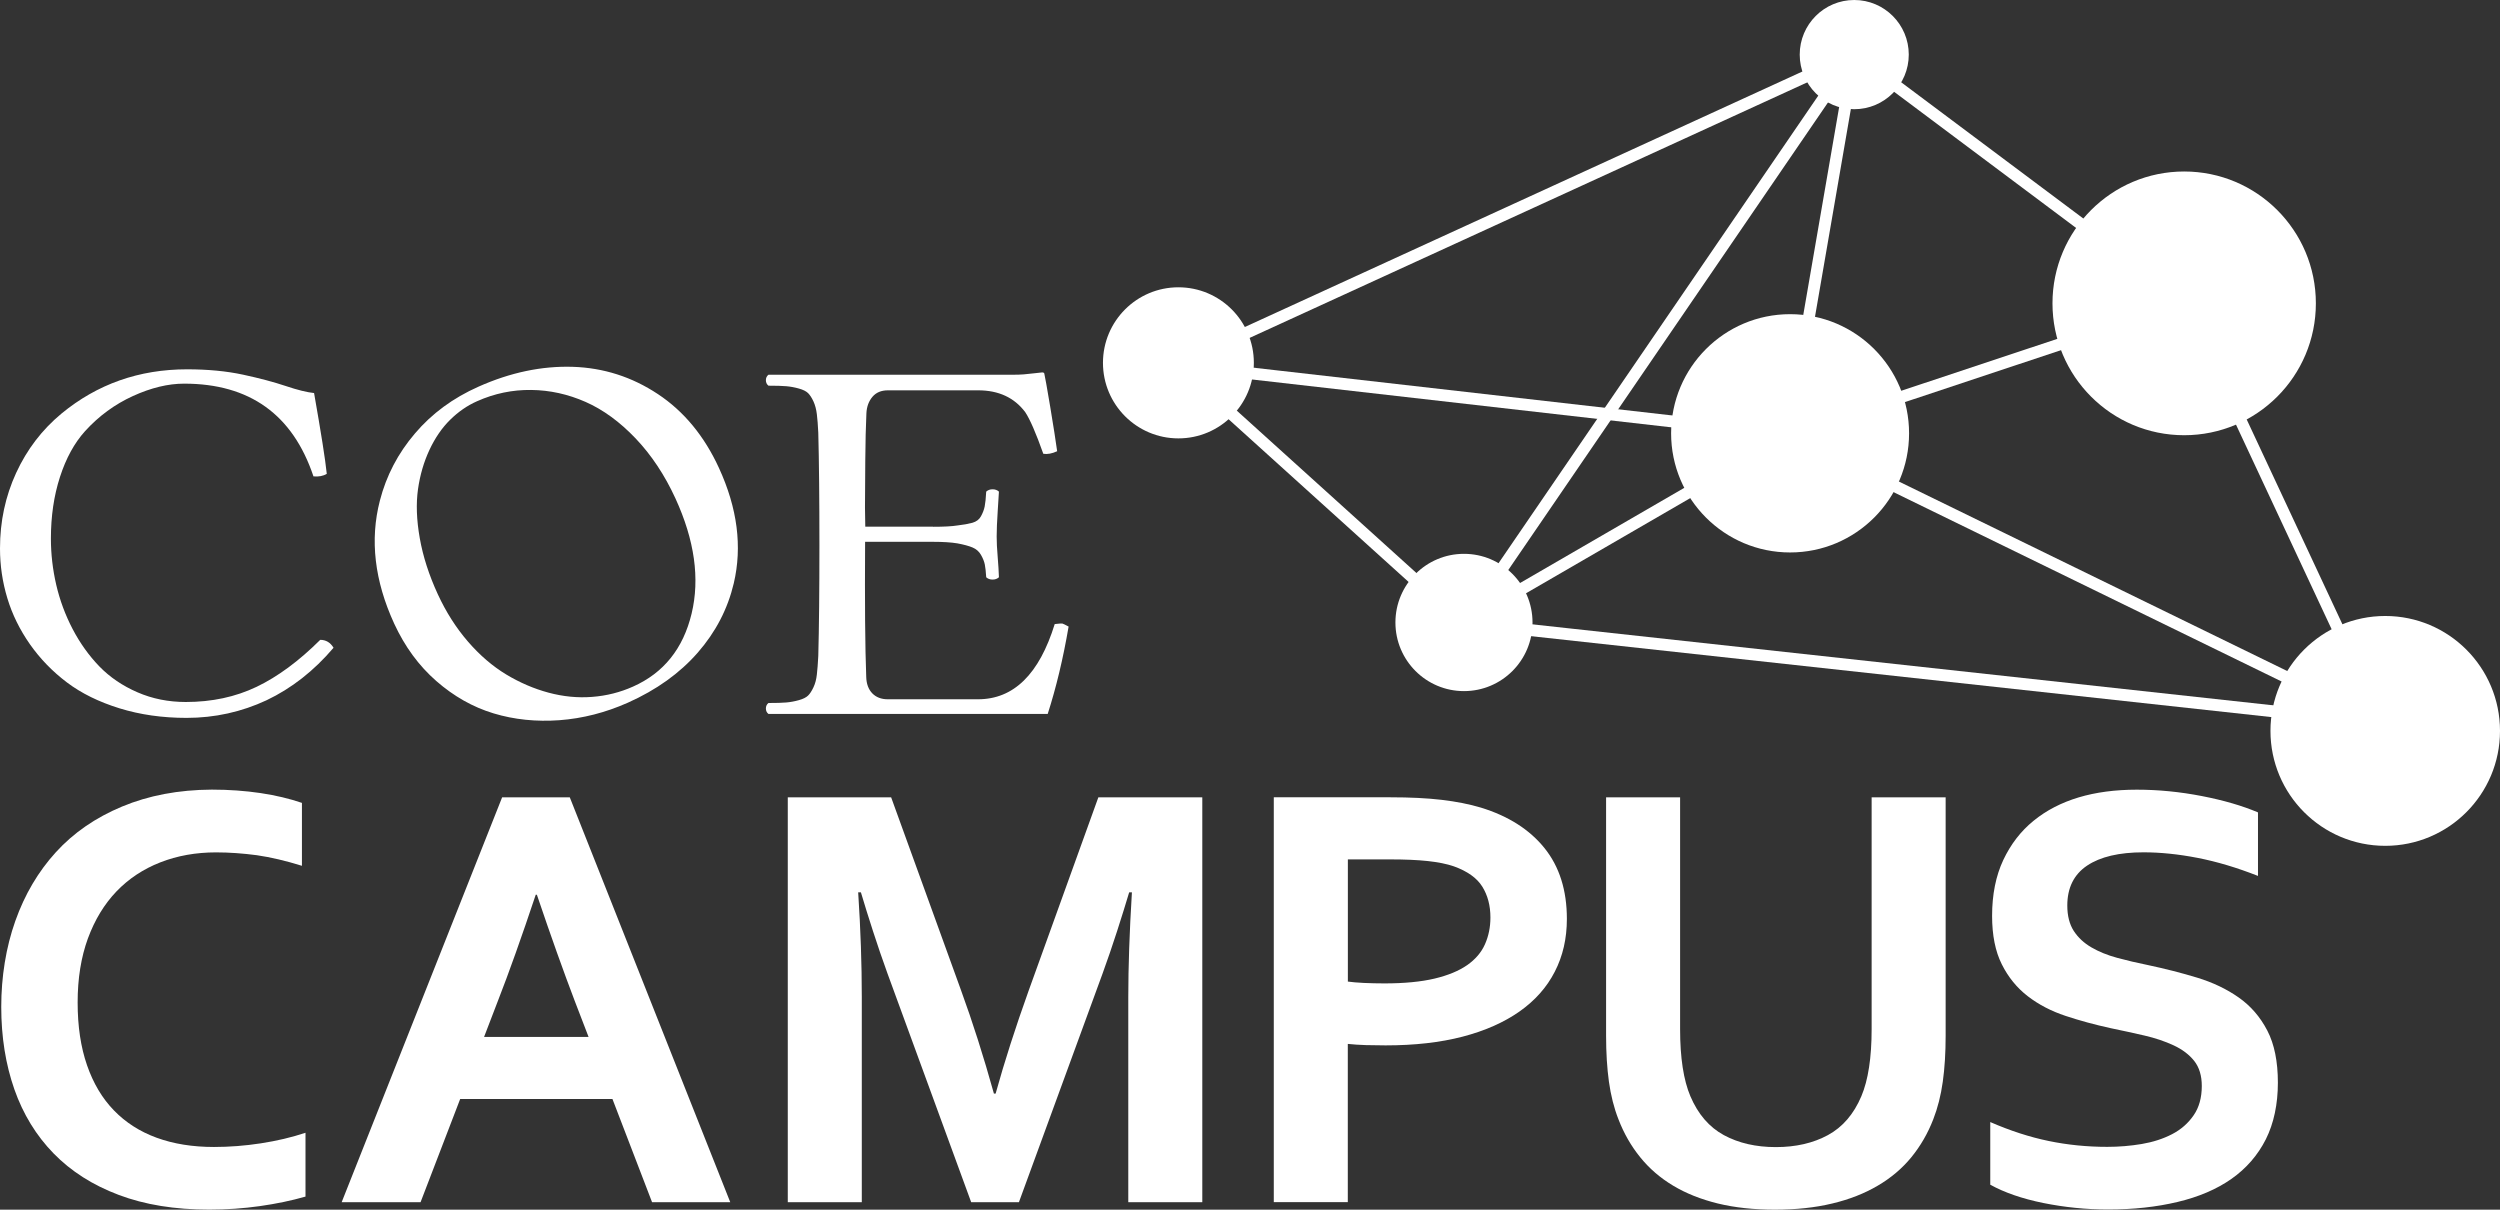 <svg class="coe-campus-logo" xmlns="http://www.w3.org/2000/svg" width="124" height="60" viewBox="0 0 124 60" fill="white">
	<rect x="0" y="0" width="124" height="60" fill="#333333" stroke="none"/>
	<path d="M10.716 42.278C9.717 42.278 8.795 42.443 7.952 42.773C7.106 43.104 6.382 43.585 5.778 44.213C5.174 44.844 4.702 45.62 4.36 46.547C4.022 47.473 3.851 48.529 3.851 49.721C3.851 50.913 4.007 51.94 4.316 52.834C4.626 53.731 5.07 54.477 5.651 55.076C6.231 55.675 6.938 56.129 7.772 56.433C8.606 56.737 9.552 56.89 10.613 56.89C11.373 56.89 12.145 56.831 12.934 56.71C13.724 56.589 14.464 56.415 15.153 56.185V59.351C14.455 59.551 13.7 59.708 12.89 59.823C12.08 59.938 11.243 59.997 10.371 59.997C8.671 59.997 7.18 59.755 5.89 59.268C4.599 58.782 3.524 58.097 2.66 57.212C1.797 56.327 1.146 55.265 0.713 54.032C0.28 52.795 0.062 51.432 0.062 49.942C0.062 48.453 0.294 46.992 0.76 45.679C1.225 44.369 1.894 43.233 2.769 42.272C3.644 41.31 4.737 40.555 6.052 40.006C7.366 39.457 8.851 39.174 10.509 39.165C11.358 39.165 12.162 39.224 12.923 39.336C13.683 39.451 14.366 39.614 14.976 39.823V42.944C14.178 42.694 13.432 42.52 12.743 42.419C12.05 42.328 11.376 42.278 10.716 42.278Z"/>
	<path d="M30.377 54.51H22.825L20.86 59.628H16.947L24.905 39.549H28.262L36.22 59.628H32.342L30.377 54.51ZM26.573 44.378C25.872 46.479 25.247 48.234 24.696 49.645L24.01 51.432H29.193L28.506 49.645C27.964 48.222 27.336 46.467 26.629 44.378H26.573Z"/>
	<path d="M49.384 54.238C49.823 52.657 50.368 50.96 51.016 49.151L54.478 39.548H59.634V59.628H55.963V49.453C55.963 47.963 56.022 46.231 56.143 44.26H56.007C55.836 44.829 55.639 45.47 55.409 46.181C55.179 46.892 54.941 47.591 54.69 48.281L50.539 59.628H48.17L44.018 48.281C43.768 47.591 43.529 46.892 43.299 46.181C43.07 45.47 42.869 44.829 42.701 44.26H42.566C42.687 46.11 42.745 47.836 42.745 49.438V59.628H39.074V39.548H44.201L47.663 49.107C48.243 50.697 48.789 52.409 49.298 54.241H49.384V54.238Z"/>
	<path d="M68.725 51.851C68.395 51.851 68.071 51.845 67.75 51.837C67.428 51.828 67.131 51.807 66.851 51.778V59.625H63.18V39.546H68.966C69.936 39.546 70.781 39.587 71.506 39.672C72.231 39.758 72.876 39.885 73.448 40.056C74.815 40.475 75.87 41.148 76.609 42.068C77.349 42.989 77.717 44.16 77.717 45.579C77.717 46.55 77.517 47.423 77.116 48.199C76.719 48.975 76.132 49.633 75.363 50.173C74.594 50.712 73.654 51.129 72.546 51.418C71.436 51.707 70.163 51.851 68.725 51.851ZM66.851 48.686C67.06 48.715 67.328 48.739 67.652 48.754C67.977 48.768 68.315 48.777 68.663 48.777C69.653 48.777 70.481 48.697 71.153 48.538C71.822 48.379 72.361 48.155 72.77 47.871C73.18 47.585 73.475 47.24 73.654 46.836C73.834 46.432 73.925 45.989 73.925 45.508C73.925 44.918 73.79 44.408 73.522 43.977C73.254 43.546 72.782 43.213 72.113 42.971C71.763 42.85 71.332 42.764 70.817 42.708C70.301 42.652 69.671 42.626 68.922 42.626H66.854V48.686H66.851Z"/>
	<path d="M88.036 60C86.987 60 86.044 59.897 85.204 59.693C84.365 59.487 83.625 59.192 82.986 58.808C82.346 58.425 81.801 57.953 81.353 57.398C80.903 56.843 80.543 56.215 80.275 55.516C80.054 54.955 79.898 54.335 79.803 53.654C79.709 52.972 79.662 52.214 79.662 51.373V39.549H83.333V51.043C83.333 52.465 83.504 53.574 83.843 54.374C84.223 55.265 84.777 55.908 85.505 56.303C86.236 56.699 87.093 56.896 88.083 56.896C89.073 56.896 89.93 56.699 90.661 56.303C91.389 55.908 91.946 55.265 92.323 54.374C92.662 53.574 92.833 52.462 92.833 51.043V39.549H96.504V51.373C96.504 52.214 96.457 52.975 96.362 53.654C96.268 54.335 96.109 54.955 95.891 55.516C95.62 56.215 95.257 56.843 94.804 57.398C94.35 57.953 93.793 58.425 93.139 58.808C92.485 59.194 91.734 59.49 90.882 59.693C90.037 59.897 89.088 60 88.036 60Z"/>
	<path d="M109.209 53.863C109.209 53.353 109.082 52.94 108.835 52.624C108.584 52.309 108.246 52.052 107.815 51.851C107.385 51.651 106.905 51.488 106.369 51.364C105.832 51.241 105.273 51.117 104.683 50.996C103.905 50.825 103.16 50.624 102.45 50.388C101.74 50.152 101.115 49.827 100.576 49.411C100.037 48.995 99.607 48.467 99.288 47.827C98.967 47.187 98.808 46.387 98.808 45.425C98.808 44.366 98.994 43.443 99.362 42.658C99.733 41.873 100.234 41.221 100.868 40.708C101.501 40.192 102.247 39.808 103.101 39.551C103.956 39.295 104.916 39.168 105.986 39.168C107.055 39.168 108.128 39.274 109.209 39.484C110.287 39.693 111.218 39.965 111.996 40.295V43.446C110.956 43.036 109.96 42.738 109.006 42.552C108.051 42.366 107.155 42.275 106.316 42.275C105.108 42.275 104.174 42.496 103.519 42.935C102.865 43.375 102.538 44.036 102.538 44.915C102.538 45.425 102.647 45.844 102.859 46.175C103.075 46.505 103.366 46.777 103.737 46.992C104.109 47.208 104.533 47.379 105.01 47.508C105.491 47.638 106 47.759 106.54 47.868C107.388 48.048 108.201 48.255 108.976 48.491C109.751 48.727 110.438 49.054 111.036 49.473C111.634 49.892 112.108 50.441 112.459 51.117C112.81 51.792 112.983 52.654 112.983 53.704C112.983 54.754 112.783 55.719 112.385 56.51C111.985 57.3 111.419 57.952 110.685 58.469C109.951 58.985 109.059 59.366 108.01 59.616C106.961 59.867 105.812 59.991 104.562 59.991C103.472 59.991 102.403 59.882 101.348 59.669C100.293 59.454 99.418 59.15 98.717 58.761V55.654C99.707 56.085 100.67 56.398 101.61 56.592C102.55 56.787 103.519 56.884 104.518 56.884C105.099 56.884 105.667 56.837 106.227 56.743C106.787 56.648 107.288 56.486 107.733 56.256C108.178 56.026 108.534 55.713 108.805 55.318C109.073 54.931 109.209 54.445 109.209 53.863Z"/>
	<path d="M91.682 2.556L72.412 30.736L72.898 31.069L92.168 2.889L91.682 2.556Z"/>
	<path d="M92.153 2.476L91.801 2.948L108.235 15.241L108.587 14.768L92.153 2.476Z"/>
	<path d="M58.596 17.883L58.201 18.321L72.414 31.167L72.808 30.729L58.596 17.883Z"/>
	<path d="M88.788 27.402C92.048 27.402 94.69 24.756 94.69 21.493C94.69 18.229 92.048 15.583 88.788 15.583C85.529 15.583 82.887 18.229 82.887 21.493C82.887 24.756 85.529 27.402 88.788 27.402Z"/>
	<path d="M91.97 5.417C93.464 5.417 94.675 4.204 94.675 2.708C94.675 1.213 93.464 0 91.97 0C90.477 0 89.266 1.213 89.266 2.708C89.266 4.204 90.477 5.417 91.97 5.417Z"/>
	<path d="M118.308 41.953C121.452 41.953 124 39.401 124 36.253C124 33.105 121.452 30.553 118.308 30.553C115.164 30.553 112.615 33.105 112.615 36.253C112.615 39.401 115.164 41.953 118.308 41.953Z"/>
	<path d="M91.673 2.696L88.428 21.491L89.008 21.592L92.254 2.797L91.673 2.696Z"/>
	<path d="M88.57 21.282L72.463 30.616L72.758 31.126L88.865 21.793L88.57 21.282Z"/>
	<path d="M88.854 21.283L88.596 21.813L118.046 36.183L118.304 35.653L88.854 21.283Z"/>
	<path d="M72.681 30.604L72.617 31.191L118.474 36.203L118.538 35.617L72.681 30.604Z"/>
	<path d="M58.383 17.805L58.316 18.391L88.745 21.863L88.811 21.276L58.383 17.805Z"/>
	<path d="M91.799 2.447L58.228 17.83L58.474 18.367L92.044 2.984L91.799 2.447Z"/>
	<path d="M108.315 14.72L88.631 21.269L88.817 21.829L108.501 15.28L108.315 14.72Z"/>
	<path d="M108.647 14.838L108.113 15.088L117.909 36.046L118.442 35.796L108.647 14.838Z"/>
	<path d="M72.613 34.279C74.491 34.279 76.013 32.755 76.013 30.875C76.013 28.994 74.491 27.47 72.613 27.47C70.735 27.47 69.213 28.994 69.213 30.875C69.213 32.755 70.735 34.279 72.613 34.279Z"/>
	<path d="M108.335 21.587C111.943 21.587 114.867 18.659 114.867 15.046C114.867 11.434 111.943 8.506 108.335 8.506C104.727 8.506 101.803 11.434 101.803 15.046C101.803 18.659 104.727 21.587 108.335 21.587Z"/>
	<path d="M58.449 21.744C60.516 21.744 62.191 20.066 62.191 17.997C62.191 15.927 60.516 14.25 58.449 14.25C56.382 14.25 54.707 15.927 54.707 17.997C54.707 20.066 56.382 21.744 58.449 21.744Z"/>
	<path d="M9.252 35.607C8.053 35.607 6.945 35.448 5.925 35.132C4.906 34.816 4.037 34.389 3.321 33.849C2.605 33.309 1.995 32.68 1.488 31.96C0.984 31.241 0.607 30.477 0.365 29.674C0.121 28.869 0 28.046 0 27.202C0 25.862 0.268 24.614 0.801 23.455C1.335 22.295 2.083 21.316 3.047 20.516C4.823 19.05 6.901 18.318 9.278 18.318C10.307 18.318 11.235 18.407 12.057 18.584C12.879 18.761 13.586 18.95 14.175 19.147C14.764 19.345 15.233 19.46 15.578 19.495C15.922 21.452 16.135 22.785 16.208 23.502C16.032 23.611 15.81 23.652 15.548 23.629C14.52 20.561 12.381 19.029 9.134 19.029C8.338 19.029 7.493 19.233 6.594 19.643C5.695 20.053 4.906 20.631 4.222 21.381C3.689 21.971 3.273 22.732 2.973 23.661C2.672 24.594 2.525 25.608 2.525 26.715C2.525 27.482 2.613 28.246 2.79 29.01C2.967 29.771 3.238 30.503 3.603 31.202C3.969 31.901 4.411 32.518 4.929 33.055C5.448 33.589 6.078 34.017 6.818 34.338C7.558 34.66 8.356 34.819 9.216 34.819C10.507 34.819 11.677 34.569 12.726 34.067C13.774 33.565 14.826 32.789 15.884 31.736C16.164 31.736 16.385 31.866 16.544 32.129C15.572 33.273 14.461 34.144 13.218 34.734C11.98 35.312 10.654 35.607 9.252 35.607Z"/>
	<path d="M35.661 23.213C36.578 25.21 36.822 27.116 36.395 28.933C36.094 30.205 35.499 31.35 34.609 32.37C33.717 33.391 32.562 34.22 31.139 34.855C30.031 35.347 28.899 35.636 27.747 35.722C26.595 35.805 25.505 35.693 24.48 35.383C23.454 35.073 22.506 34.536 21.639 33.778C20.77 33.017 20.078 32.07 19.553 30.934C18.575 28.807 18.339 26.771 18.843 24.827C19.162 23.593 19.739 22.484 20.582 21.499C21.416 20.516 22.464 19.743 23.737 19.177C25.314 18.475 26.869 18.147 28.401 18.194C29.934 18.242 31.345 18.693 32.635 19.549C33.92 20.401 34.931 21.623 35.661 23.213ZM23.664 19.9C23.177 20.115 22.733 20.422 22.329 20.82C21.925 21.218 21.583 21.714 21.303 22.31C21.024 22.906 20.832 23.561 20.732 24.269C20.632 24.98 20.661 25.788 20.82 26.691C20.979 27.597 21.277 28.523 21.716 29.476C22.123 30.358 22.621 31.14 23.21 31.822C23.799 32.503 24.433 33.046 25.107 33.453C25.782 33.86 26.483 34.161 27.208 34.356C27.933 34.551 28.655 34.622 29.368 34.566C30.081 34.512 30.759 34.341 31.398 34.055C32.915 33.38 33.885 32.173 34.303 30.438C34.721 28.703 34.453 26.794 33.499 24.715C32.965 23.555 32.308 22.567 31.525 21.744C30.741 20.923 29.916 20.319 29.044 19.935C28.175 19.552 27.273 19.351 26.345 19.342C25.42 19.33 24.524 19.516 23.664 19.9Z"/>
	<path d="M46.277 26.128C46.81 26.128 47.214 26.107 47.485 26.063C47.785 26.03 48.033 25.983 48.23 25.93C48.427 25.874 48.569 25.768 48.657 25.605C48.746 25.443 48.807 25.284 48.84 25.122C48.872 24.959 48.899 24.715 48.916 24.384C49.002 24.307 49.105 24.269 49.232 24.269C49.358 24.269 49.465 24.307 49.547 24.384C49.538 24.552 49.518 24.883 49.485 25.375C49.453 25.868 49.435 26.278 49.435 26.609C49.435 26.886 49.45 27.222 49.485 27.62C49.518 28.016 49.538 28.352 49.547 28.633C49.462 28.709 49.358 28.747 49.232 28.747C49.105 28.747 48.999 28.709 48.916 28.633C48.899 28.352 48.875 28.14 48.846 27.995C48.816 27.851 48.755 27.694 48.657 27.523C48.56 27.352 48.419 27.231 48.236 27.154C48.053 27.078 47.803 27.01 47.485 26.951C47.184 26.901 46.783 26.874 46.277 26.874H42.909C42.891 29.895 42.909 32.129 42.965 33.574C42.974 33.919 43.074 34.191 43.265 34.389C43.457 34.586 43.713 34.684 44.031 34.684H48.51C50.278 34.684 51.545 33.441 52.314 30.954C52.529 30.928 52.656 30.922 52.694 30.928C52.732 30.937 52.835 30.987 53.003 31.078C52.732 32.666 52.385 34.108 51.966 35.412H38.115C38.029 35.344 37.988 35.253 37.988 35.141C37.988 35.029 38.029 34.937 38.115 34.869C38.498 34.869 38.793 34.861 38.999 34.843C39.205 34.825 39.414 34.787 39.623 34.728C39.836 34.669 39.986 34.592 40.08 34.501C40.175 34.409 40.263 34.27 40.348 34.09C40.434 33.91 40.49 33.698 40.516 33.456C40.546 33.214 40.566 32.91 40.587 32.539C40.625 31.12 40.643 29.29 40.643 27.045C40.643 24.8 40.625 22.879 40.587 21.463C40.569 21.091 40.546 20.785 40.516 20.546C40.487 20.304 40.431 20.094 40.348 19.911C40.263 19.729 40.175 19.593 40.08 19.498C39.986 19.407 39.836 19.33 39.623 19.271C39.414 19.212 39.205 19.174 38.999 19.156C38.793 19.138 38.498 19.13 38.115 19.13C38.029 19.062 37.988 18.97 37.988 18.858C37.988 18.746 38.029 18.655 38.115 18.587H50.242C50.449 18.587 50.626 18.581 50.776 18.569C50.926 18.557 51.097 18.54 51.288 18.516C51.48 18.492 51.612 18.478 51.689 18.472C51.763 18.472 51.801 18.498 51.801 18.548C51.831 18.657 51.925 19.2 52.09 20.174C52.252 21.148 52.367 21.882 52.435 22.381C52.181 22.499 51.951 22.54 51.748 22.508C51.383 21.475 51.082 20.788 50.849 20.439C50.307 19.72 49.529 19.36 48.519 19.36H44.04C43.713 19.36 43.457 19.466 43.274 19.681C43.092 19.897 42.991 20.165 42.974 20.493C42.944 21.121 42.926 21.906 42.918 22.841C42.909 23.776 42.903 24.555 42.903 25.178L42.918 26.122H46.277V26.128Z"/>
</svg>